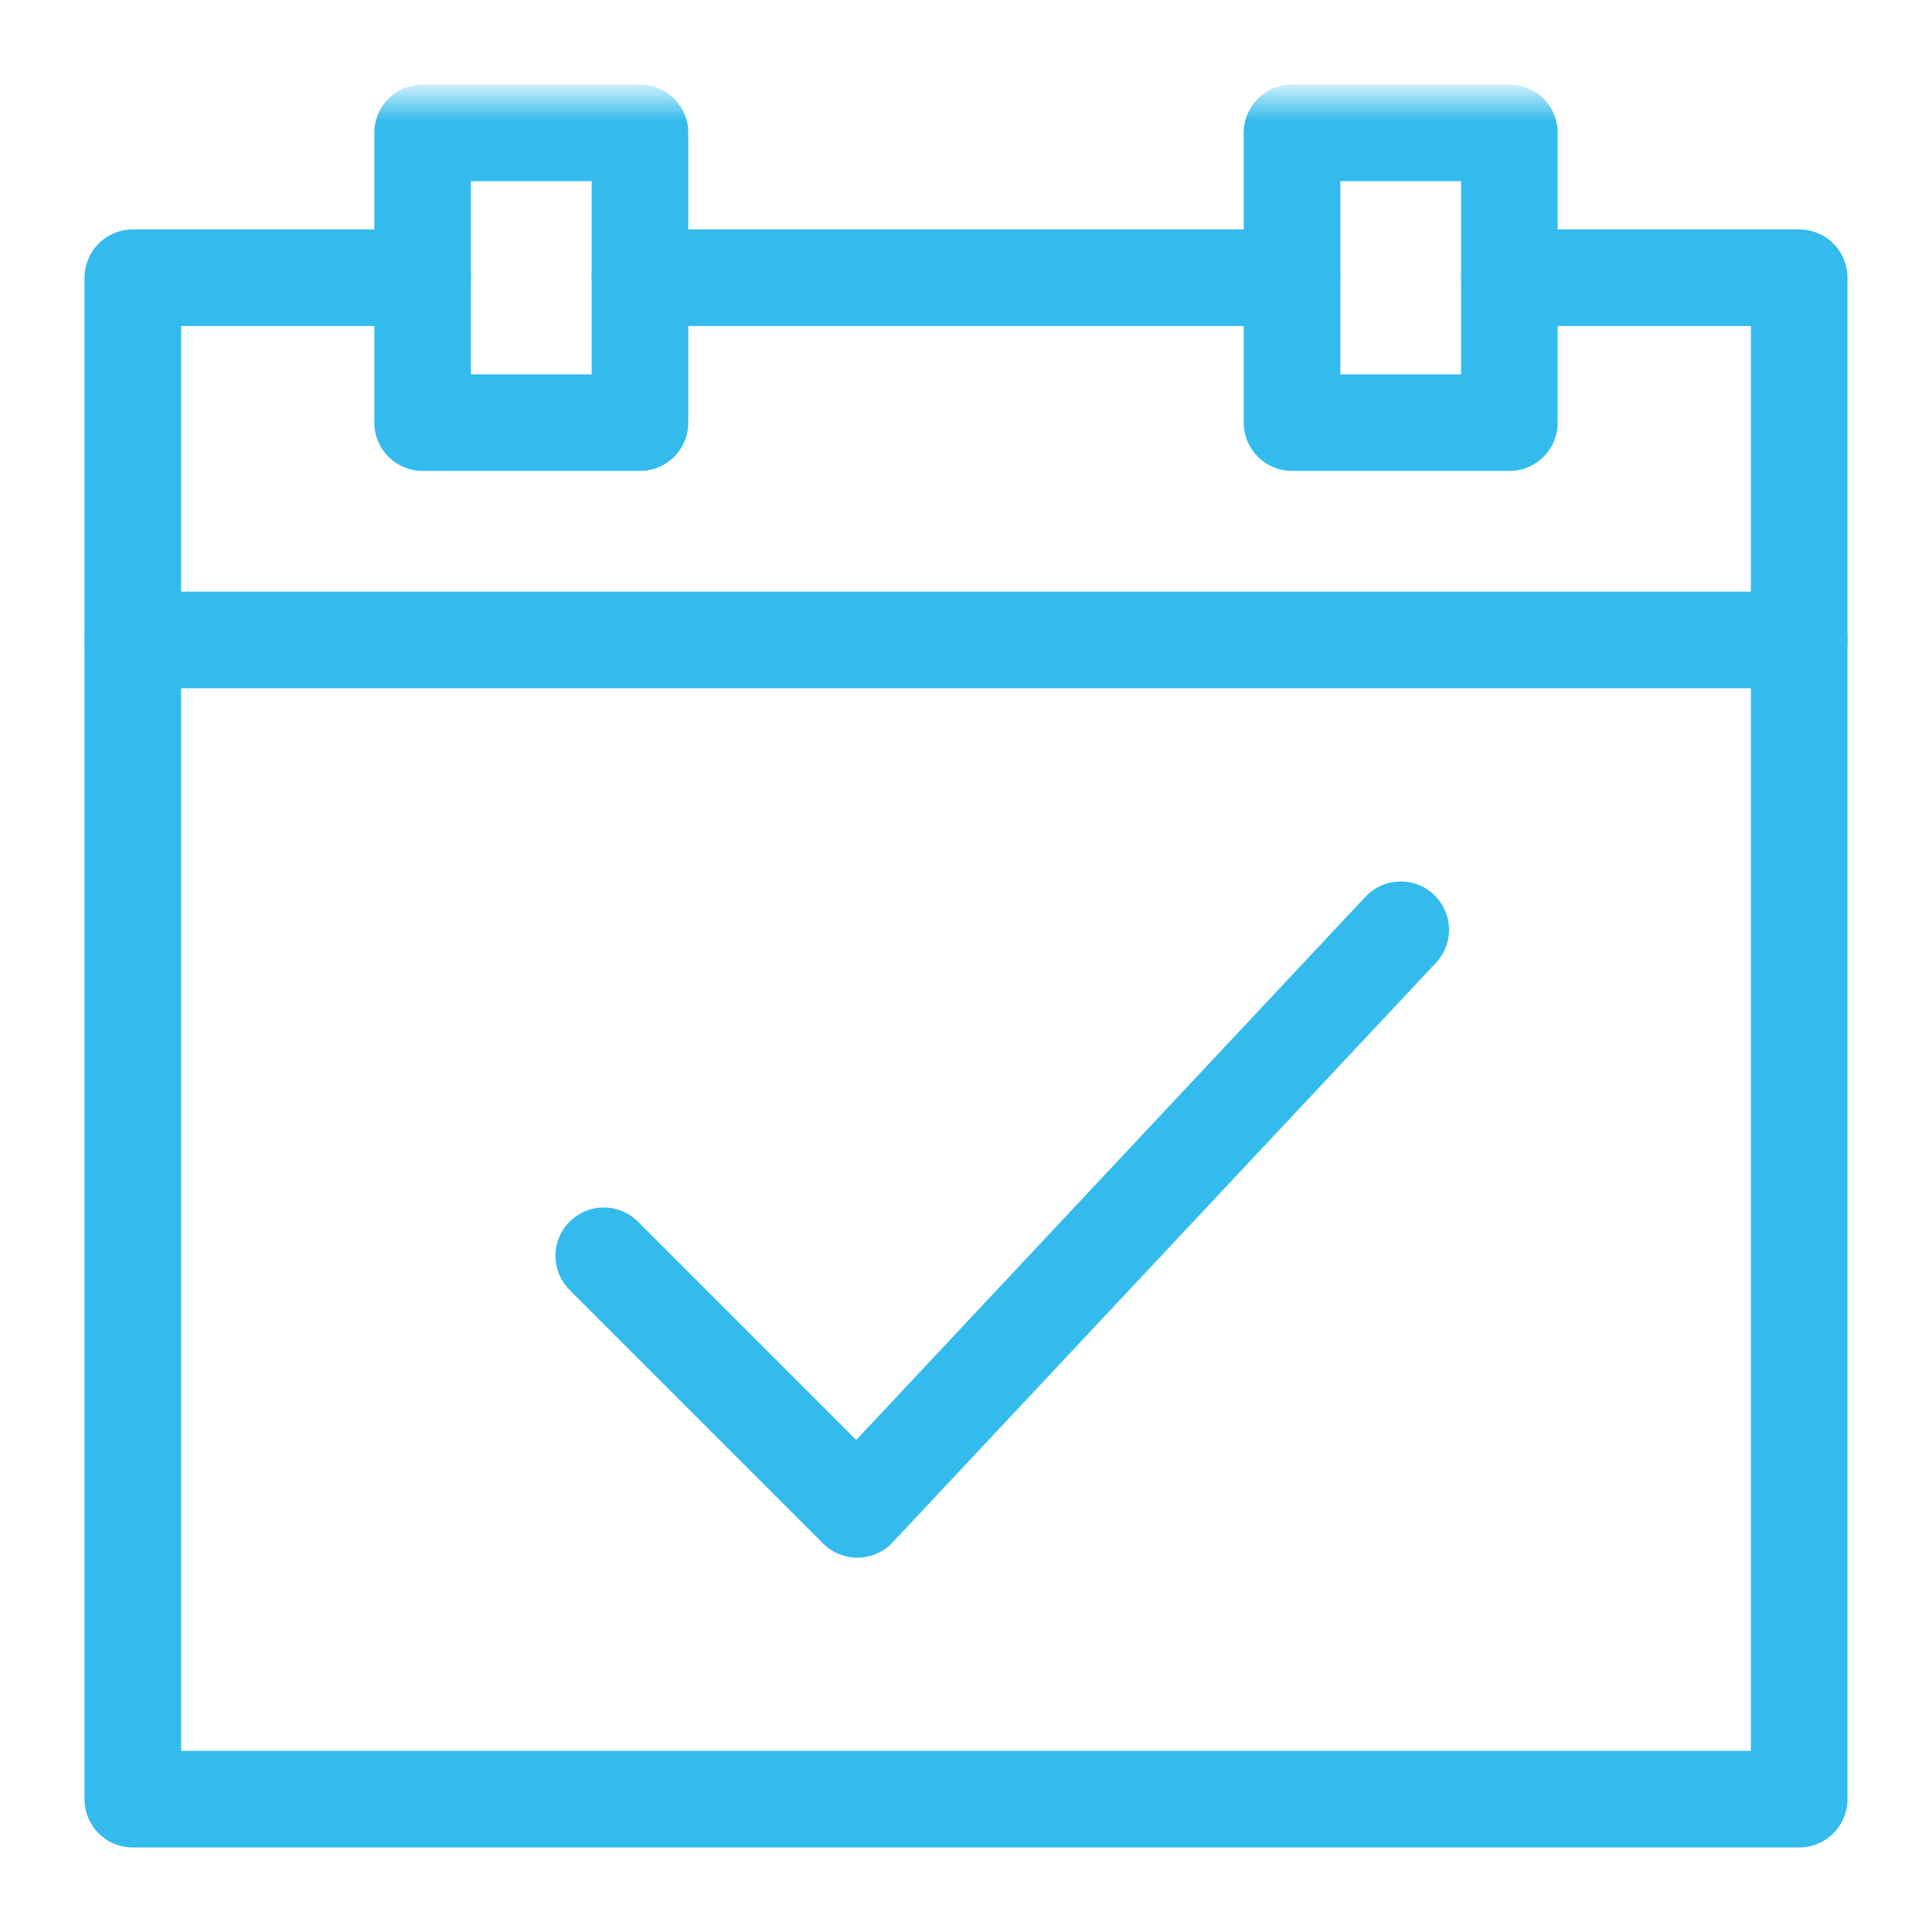 <?xml version="1.0" encoding="UTF-8"?> <svg xmlns="http://www.w3.org/2000/svg" xmlns:xlink="http://www.w3.org/1999/xlink" width="40px" height="40px" viewBox="0 0 40 40" version="1.1"><title>Events icon</title><defs><polygon id="path-1" points="0 36 36 36 36 0 0 0"></polygon></defs><g id="Events-icon" stroke="none" stroke-width="1" fill="none" fill-rule="evenodd"><rect id="Rectangle" x="0" y="0" width="40" height="40"></rect><g id="Group-11" transform="translate(2, 2)"><polyline id="Stroke-1" stroke="#33BBED" stroke-width="2" stroke-linecap="round" stroke-linejoin="round" points="27 17.25 15.75 29.25 10.5 24"></polyline><g id="Group-7"><polyline id="Stroke-2" stroke="#33BBED" stroke-width="2" stroke-linecap="round" stroke-linejoin="round" points="6.75 3.75 0.75 3.75 0.75 35.25 35.25 35.25 35.25 3.75 29.25 3.75"></polyline><mask id="mask-2" fill="white"><use xlink:href="#path-1"></use></mask><g id="Clip-5"></g><polygon id="Stroke-4" stroke="#33BBED" stroke-width="2" stroke-linecap="round" stroke-linejoin="round" mask="url(#mask-2)" points="6.75 6.75 11.25 6.75 11.25 0.75 6.75 0.75"></polygon><polygon id="Stroke-6" stroke="#33BBED" stroke-width="2" stroke-linecap="round" stroke-linejoin="round" mask="url(#mask-2)" points="24.75 6.75 29.25 6.75 29.25 0.75 24.75 0.75"></polygon></g><line x1="11.25" y1="3.75" x2="24.75" y2="3.75" id="Stroke-8" stroke="#33BBED" stroke-width="2" stroke-linecap="round" stroke-linejoin="round"></line><line x1="0.75" y1="11.25" x2="35.25" y2="11.25" id="Stroke-9" stroke="#33BBED" stroke-width="2" stroke-linecap="round" stroke-linejoin="round"></line></g></g></svg> 